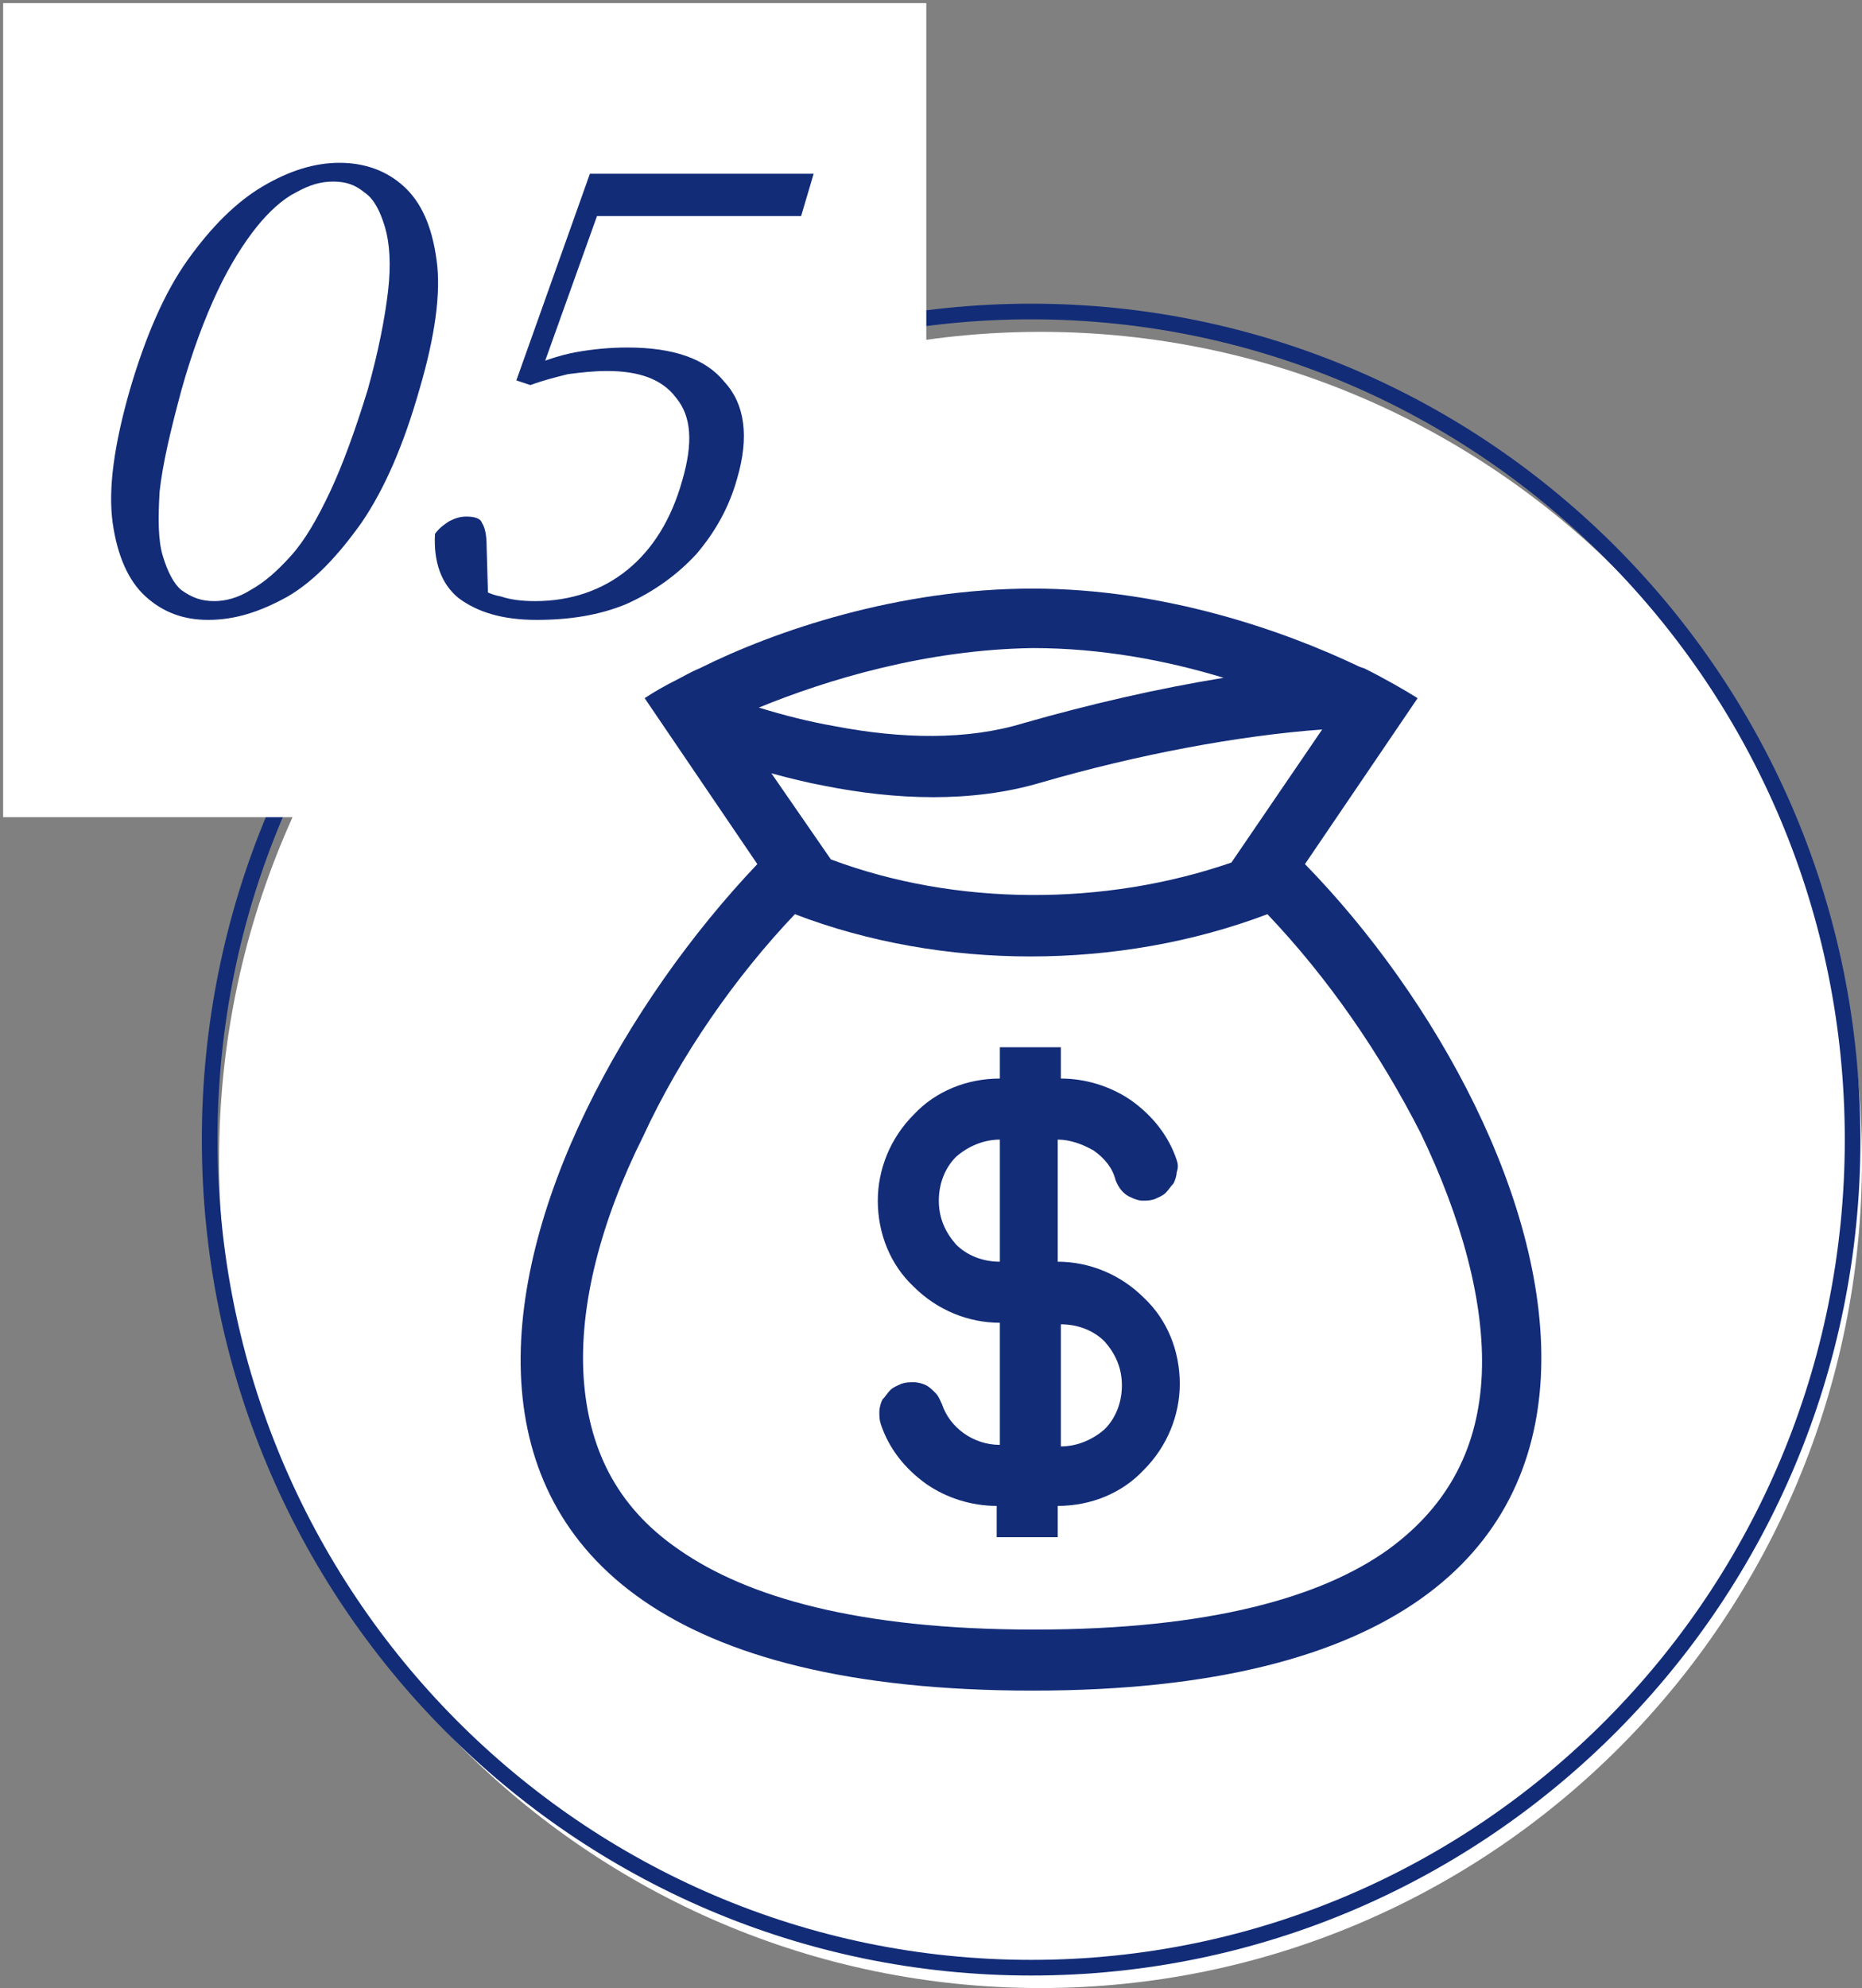 <?xml version="1.0" encoding="utf-8"?>
<!-- Generator: Adobe Illustrator 26.5.2, SVG Export Plug-In . SVG Version: 6.00 Build 0)  -->
<svg version="1.1" id="レイヤー_1" xmlns="http://www.w3.org/2000/svg" xmlns:xlink="http://www.w3.org/1999/xlink" x="0px"
	 y="0px" viewBox="0 0 119 127" style="enable-background:new 0 0 119 127;" xml:space="preserve">
<rect x="0" y="0" width="119" height="127" fill="#808080" stroke="none"/>
<style type="text/css">
	.st0{fill:#FFFFFF;}
	.st1{fill:none;stroke:#122C78;}
	.st2{fill:#122C78;}
	.st3{fill-rule:evenodd;clip-rule:evenodd;fill:#122C78;}
</style>
<path class="st0" d="M66.5,21.2c29,0,52.5,23.7,52.5,52.9c0,29.2-23.5,52.9-52.5,52.9c-29,0-52.5-23.7-52.5-52.9
	C14,44.9,37.5,21.2,66.5,21.2z"/>
<path class="st1" d="M65.9,19.9c29,0,52.5,23.7,52.5,52.9c0,29.2-23.5,52.9-52.5,52.9c-29,0-52.5-23.7-52.5-52.9
	C13.4,43.6,36.9,19.9,65.9,19.9z"/>
<rect x="0.2" y="0.2" class="st0" width="59" height="52"/>
<path class="st2" d="M13.3,39.6c-1.6,0-2.9-0.5-4-1.5c-1.1-1-1.8-2.6-2.1-4.7c-0.3-2.2,0.1-5,1.1-8.5c1-3.4,2.2-6.2,3.7-8.3
	s3.1-3.7,4.8-4.7c1.7-1,3.3-1.5,4.9-1.5c1.6,0,3,0.5,4.1,1.5c1.1,1,1.8,2.5,2.1,4.7c0.3,2.1-0.1,4.9-1.1,8.3c-1,3.5-2.2,6.3-3.7,8.5
	c-1.5,2.1-3,3.7-4.7,4.7C16.6,39.1,15,39.6,13.3,39.6z M13.7,38.4c0.7,0,1.5-0.2,2.3-0.7c0.9-0.5,1.7-1.2,2.6-2.2
	c0.9-1,1.7-2.4,2.5-4.1c0.8-1.7,1.6-3.9,2.4-6.5c0.7-2.5,1.1-4.6,1.3-6.3c0.2-1.7,0.1-3.1-0.2-4.1c-0.3-1-0.7-1.8-1.3-2.2
	c-0.6-0.5-1.2-0.7-2-0.7s-1.5,0.2-2.4,0.7c-0.8,0.4-1.7,1.2-2.5,2.2c-0.8,1-1.7,2.4-2.5,4.1c-0.8,1.7-1.6,3.8-2.3,6.3
	c-0.7,2.6-1.2,4.7-1.4,6.5c-0.1,1.7-0.1,3.1,0.2,4.1c0.3,1,0.7,1.8,1.2,2.2C12.3,38.2,12.9,38.4,13.7,38.4z M34.3,39.6
	c-2.2,0-3.8-0.5-5-1.4c-1.1-0.9-1.6-2.3-1.5-4.1c0.3-0.4,0.6-0.6,0.9-0.8c0.4-0.2,0.7-0.3,1.1-0.3c0.5,0,0.9,0.1,1,0.4
	c0.2,0.3,0.3,0.8,0.3,1.5l0.1,3.5l-1-1.1c0.6,0.4,1.2,0.7,1.8,0.8c0.6,0.2,1.3,0.3,2.2,0.3c2.3,0,4.3-0.7,5.9-2
	c1.6-1.3,2.8-3.2,3.5-5.7c0.7-2.4,0.6-4.1-0.4-5.3c-0.9-1.2-2.4-1.7-4.4-1.7c-0.9,0-1.7,0.1-2.5,0.2c-0.8,0.2-1.6,0.4-2.4,0.7
	L33,24.3l4.7-13.2H52l-0.8,2.7H37.5l1.3-1.8l-4.3,12l-1.1-0.4c1.2-0.5,2.3-0.9,3.4-1.1c1.1-0.2,2.2-0.3,3.3-0.3c2.9,0,5,0.7,6.2,2.2
	c1.3,1.4,1.6,3.5,0.8,6.2c-0.5,1.8-1.4,3.4-2.6,4.8c-1.2,1.3-2.7,2.4-4.5,3.2C38.3,39.3,36.4,39.6,34.3,39.6z"/>
<path class="st3" d="M75.2,74.1c-0.5-1.5-1.5-2.8-2.9-3.8c-1.3-0.9-2.9-1.4-4.5-1.4v-2h-3.9v2c-2.1,0-4.1,0.8-5.5,2.3
	c-1.5,1.5-2.3,3.5-2.3,5.5c0,2.1,0.8,4.1,2.3,5.5c1.5,1.5,3.5,2.3,5.5,2.3v7.8c-1.7,0-3.2-1.1-3.7-2.6c-0.1-0.2-0.2-0.5-0.4-0.7
	c-0.2-0.2-0.4-0.4-0.6-0.5c-0.2-0.1-0.5-0.2-0.8-0.2c-0.3,0-0.5,0-0.8,0.1c-0.2,0.1-0.5,0.2-0.7,0.4c-0.2,0.2-0.3,0.4-0.5,0.6
	c-0.1,0.2-0.2,0.5-0.2,0.8c0,0.3,0,0.5,0.1,0.8c0.5,1.5,1.5,2.8,2.9,3.8c1.3,0.9,2.9,1.4,4.5,1.4v2h3.9v-2c2.1,0,4.1-0.8,5.5-2.3
	c1.5-1.5,2.3-3.5,2.3-5.5c0-2.1-0.8-4.1-2.3-5.5c-1.5-1.5-3.5-2.3-5.5-2.3v-7.8c0.8,0,1.6,0.3,2.3,0.7c0.7,0.5,1.2,1.1,1.4,1.9
	c0.2,0.5,0.5,0.9,1,1.1c0.2,0.1,0.5,0.2,0.7,0.2c0.3,0,0.5,0,0.8-0.1c0.2-0.1,0.5-0.2,0.7-0.4c0.2-0.2,0.3-0.4,0.5-0.6
	c0.1-0.2,0.2-0.5,0.2-0.7C75.3,74.6,75.3,74.4,75.2,74.1z M63.9,72.8c-1,0-2,0.4-2.8,1.1c-0.7,0.7-1.1,1.7-1.1,2.8s0.4,2,1.1,2.8
	c0.7,0.7,1.7,1.1,2.8,1.1V72.8z M67.8,92.4c1,0,2-0.4,2.8-1.1c0.7-0.7,1.1-1.7,1.1-2.8s-0.4-2-1.1-2.8c-0.7-0.7-1.7-1.1-2.8-1.1
	V92.4z"/>
<path class="st3" d="M44.7,42.7c4.8-2.4,12.7-5.1,21.3-5.1c8.4,0,16.1,2.7,20.9,5l0.3,0.1c1.4,0.7,2.6,1.4,3.4,1.9l-7.2,10.6
	C100,72.2,112.8,108,66,108c-46.9,0-34.4-35.1-17.6-52.8l-7.2-10.6c0.6-0.4,1.3-0.8,2.1-1.2C43.7,43.2,44.2,42.9,44.7,42.7z
	 M78.7,55.1l5.8-8.5C79.1,47,72.7,48.2,66.5,50c-4.4,1.3-9.3,1.1-13.8,0.2c-1.1-0.2-2.3-0.5-3.4-0.8l3.8,5.5
	C61.1,57.9,70.6,57.9,78.7,55.1z M50.8,58.4c9.4,3.6,20.7,3.6,30.2,0c3.9,4.1,7.2,8.9,9.8,14c2.6,5.4,4.1,10.8,3.9,15.4
	c-0.2,4.5-2,8.3-6,11.2c-4.2,3-11.3,5.1-22.6,5.1c-11.3,0-18.4-2.1-22.7-5.1c-4.1-2.8-5.8-6.6-6.1-11c-0.3-4.6,1.1-10,3.8-15.4
	C43.5,67.4,47,62.4,50.8,58.4z M48.5,45.2c1.6,0.5,3.2,0.9,4.9,1.2c4.2,0.8,8.4,0.9,12-0.2c4.2-1.2,8.5-2.2,12.8-2.9
	c-3.6-1.1-7.8-1.9-12.2-1.9C59.2,41.5,52.9,43.4,48.5,45.2z"/>
</svg>

